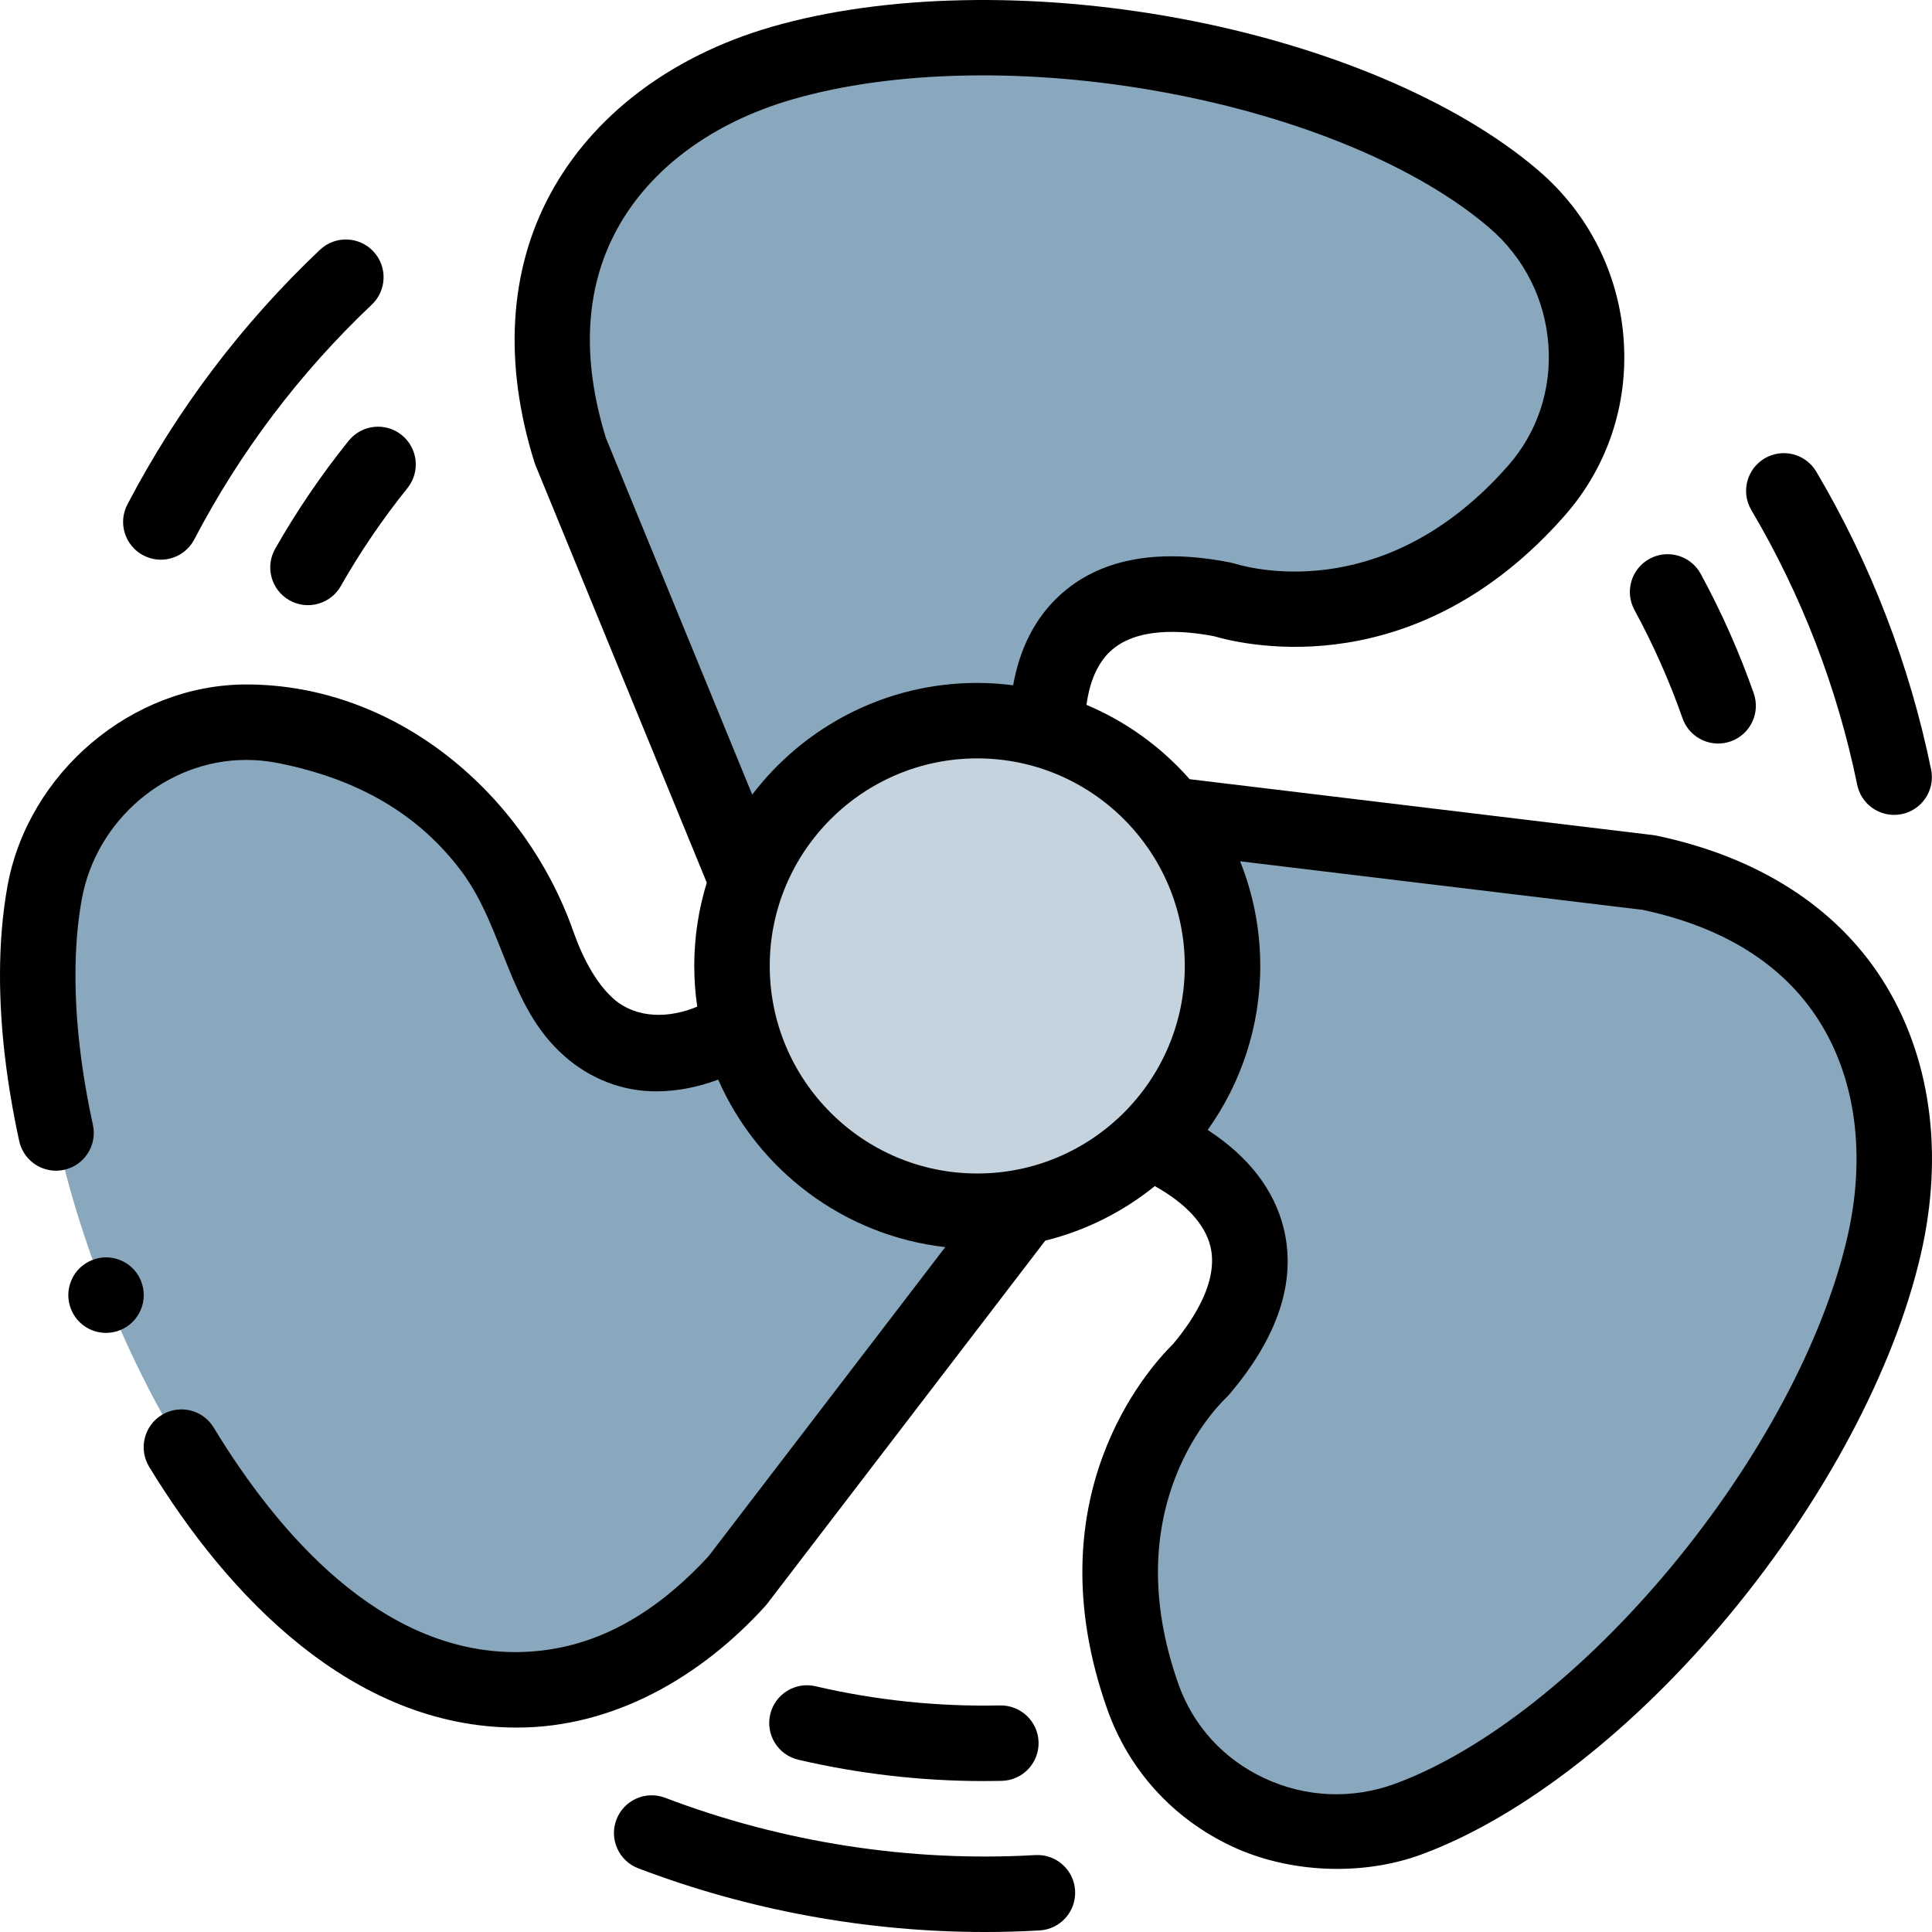 <svg id="Layer_1" enable-background="new 0 0 512 512" height="512" viewBox="0 0 512 512" width="512" xmlns="http://www.w3.org/2000/svg"><g fill="#8aa8bd"><path d="m245.596 310.363c-18.955-3.462-23.528-14.642-30.146-34.187l-64.289-156.672c-17.726-56.631 16.207-91.198 56-102.727 59.538-17.251 151.608-.246 193.958 35.954 23.019 19.678 26.054 54.573 6.053 77.312-38.615 43.9-82.526 28.961-83.133 28.842-36.876-7.24-49.573 14.063-45.928 43.499l5.251 32.052c9.712 28.685 18.306 64.191-10.378 73.903-9.138 3.095-18.525 3.642-27.388 2.024z"/><path d="m224.244 220.624c12.266-14.861 24.256-13.402 44.546-9.647l168.122 20.276c58.082 12.141 71.71 58.625 62.368 98.99-13.976 60.394-73.721 132.485-125.976 151.806-28.404 10.501-60.347-3.867-70.443-32.419-19.492-55.122 14.964-86.175 15.364-86.647 24.304-28.665 11.899-50.14-15.576-61.312l-30.541-11.046c-29.777-5.51-64.964-15.322-59.454-45.102 1.754-9.488 5.855-17.951 11.59-24.899z"/><path d="m312.718 241.192c6.556 18.12-.798 27.702-14.35 43.263l-102.963 134.45c-39.993 43.837-86.945 31.929-116.946 3.356-44.889-42.75-76.57-130.86-66.627-185.68 5.405-29.799 34.021-49.995 63.738-44.167 57.371 11.251 66.582 56.713 66.785 57.298 12.318 35.506 37.116 35.746 60.708 17.771l25.043-20.68c19.889-22.838 46.232-48.145 69.069-28.255 7.277 6.337 12.478 14.172 15.543 22.644z"/></g><circle cx="258.985" cy="255.998" fill="#c5d3de" r="64.996"/><path d="m492.176 207.966c.972 4.731 5.136 7.989 9.784 7.989.667 0 1.345-.067 2.023-.207 5.41-1.112 8.894-6.399 7.782-11.809-5.736-27.918-15.973-54.476-30.425-78.938-2.808-4.754-8.941-6.332-13.695-3.522-4.755 2.81-6.332 8.942-3.522 13.698 13.324 22.552 22.762 47.042 28.053 72.789z"/><path d="m445.89 190.356c1.444 4.115 5.307 6.689 9.434 6.689 1.099 0 2.218-.183 3.313-.568 5.211-1.83 7.951-7.539 6.121-12.75-3.82-10.879-8.544-21.522-14.04-31.634-2.639-4.852-8.708-6.648-13.562-4.01-4.851 2.638-6.647 8.71-4.01 13.562 4.988 9.177 9.276 18.837 12.744 28.711z"/><path d="m37.993 147.181c1.479.773 3.063 1.14 4.624 1.14 3.604 0 7.085-1.955 8.87-5.37 12.133-23.215 27.961-44.15 47.045-62.223 4.01-3.798 4.183-10.127.386-14.138-3.797-4.01-10.125-4.183-14.136-.386-20.694 19.597-37.859 42.301-51.018 67.481-2.559 4.895-.665 10.937 4.229 13.496z"/><path d="m92.398 116.807c-7.228 8.984-13.778 18.611-19.471 28.614-2.732 4.8-1.055 10.906 3.744 13.638 1.561.889 3.26 1.311 4.937 1.311 3.477 0 6.857-1.817 8.7-5.056 5.166-9.077 11.111-17.814 17.671-25.968 3.462-4.303 2.781-10.599-1.522-14.061s-10.596-2.78-14.059 1.522z"/><path d="m274.349 491.614c-33.099 1.919-67.012-3.335-98.082-15.186-5.16-1.966-10.938.62-12.906 5.781-1.968 5.16.62 10.94 5.78 12.908 29.163 11.122 60.637 16.883 91.854 16.883 4.844 0 9.688-.139 14.51-.418 5.513-.319 9.724-5.048 9.405-10.562s-5.026-9.72-10.561-9.406z"/><path d="m260.716 472c1.579 0 3.161-.018 4.74-.052 5.521-.122 9.899-4.697 9.778-10.218-.122-5.522-4.738-9.879-10.217-9.778-16.42.364-32.864-1.348-48.899-5.079-5.377-1.254-10.754 2.094-12.006 7.474s2.094 10.756 7.473 12.007c16.12 3.75 32.624 5.646 49.131 5.646z"/><path d="m498.811 259.594c-12.367-19.356-33.064-32.546-59.854-38.146-.28-.059-.563-.105-.849-.14l-122.843-14.816c-7.457-8.472-16.78-15.262-27.335-19.695.836-6.198 2.963-11.069 6.318-14.196 6.773-6.313 18.573-5.695 27.435-4.006 9.358 2.717 53.856 12.53 92.996-31.969 11.292-12.839 16.837-29.384 15.612-46.585-1.248-17.545-9.302-33.504-22.677-44.938-21.471-18.355-56.173-33.027-95.21-40.255-38.816-7.186-78.19-6.35-108.027 2.296-26.56 7.696-47.39 23.486-58.651 44.463-10.864 20.238-12.285 44.742-4.11 70.863.086.274.183.544.292.809l45.397 110.637c-2.153 6.981-3.318 14.391-3.318 22.069 0 3.664.277 7.264.785 10.79-7.271 3.048-15.9 3.324-22.094-2.01-2.91-2.55-7.14-7.74-10.729-17.92-12.845-36.428-46.802-65.455-86.665-65.455-30.313 0-57.824 23.393-63.297 53.393-1.317 7.281-1.987 15.251-1.987 23.701 0 13.601 1.71 28.371 5.09 43.892.49 2.24 1.74 4.261 3.53 5.691 1.77 1.41 3.98 2.18 6.23 2.18.71 0 1.43-.07 2.13-.23 5.389-1.17 8.819-6.51 7.649-11.901-3.08-14.131-4.63-27.462-4.63-39.632 0-7.241.56-14.011 1.67-20.132 3.79-21.071 22.508-36.962 43.547-36.962h.07c2.789 0 5.599.28 8.359.82 21.488 4.27 37.427 13.691 48.722 28.788 11.307 15.284 12.282 35.651 27.084 48.766 6.889 6.161 15.659 9.551 24.698 9.451 5.29-.027 10.724-1.075 16.18-3.099 10.539 23.923 33.211 41.33 60.182 44.379l-62.762 81.957c-15.709 16.981-32.388 25.281-50.977 25.372h-.14c-35.826 0-62.939-31.429-80.005-59.504-1.83-3.01-5.03-4.81-8.56-4.81-1.82 0-3.62.51-5.18 1.46-4.719 2.86-6.219 9.021-3.36 13.741 20.884 34.357 54.014 69.042 97.244 69.115h.28c25.689 0 48.855-13.568 65.736-32.182l.55-.66 73.671-96.2c10.78-2.67 20.644-7.677 29.027-14.453 8.127 4.517 13.277 10.033 14.725 15.933 2.208 8.995-4.089 18.998-9.881 25.908-6.936 6.843-37.205 40.909-17.446 96.788 5.7 16.12 17.436 29.03 33.048 36.351 15.005 7.036 34.401 7.99 50.29 2.116 26.494-9.796 56.224-32.941 81.571-63.499 25.204-30.386 43.675-65.173 50.679-95.441 6.236-26.944 2.61-52.831-10.21-72.893zm-338.232-143.503c-6.489-21.002-5.558-39.514 2.769-55.024 8.696-16.199 25.244-28.527 46.596-34.713 26.947-7.808 62.964-8.48 98.821-1.839 35.683 6.607 66.978 19.653 85.857 35.792 9.273 7.928 14.858 18.992 15.723 31.154.841 11.819-2.952 23.168-10.681 31.955-31.542 35.862-65.99 27.885-72.577 25.921-.622-.186-1.004-.261-1.122-.285-19.612-3.85-34.869-.851-45.35 8.916-6.326 5.895-10.39 13.901-12.121 23.636-3.117-.397-6.287-.624-9.51-.624-24.298 0-45.923 11.625-59.637 29.597zm98.406 194.897c-30.325 0-54.997-24.674-54.997-55.003s24.671-55.003 54.997-55.003 54.997 24.674 54.997 55.003-24.672 55.003-54.997 55.003zm230.554 16.99c-6.326 27.336-23.306 59.112-46.588 87.181-23.17 27.934-49.818 48.896-73.114 57.509-11.443 4.231-23.826 3.711-34.864-1.466-10.727-5.03-18.783-13.876-22.684-24.909-15.924-45.034 7.842-71.217 12.768-76.009.463-.45.714-.745.796-.841 12.925-15.245 17.747-30.03 14.332-43.945-2.513-10.24-9.401-19.076-20.135-26.053 8.757-12.272 13.931-27.269 13.931-43.461 0-9.795-1.907-19.147-5.336-27.732l106.634 12.861c21.498 4.577 37.203 14.417 46.682 29.252 9.899 15.492 12.59 35.952 7.578 57.613z"/><path d="m37.387 339.519c-1.52-3.82-5.17-6.3-9.289-6.3-1.27 0-2.51.24-3.699.72-2.48.99-4.43 2.881-5.48 5.341-1.06 2.45-1.09 5.17-.1 7.65 1.52 3.83 5.17 6.3 9.289 6.3 1.27 0 2.51-.24 3.7-.72 5.12-2.04 7.619-7.87 5.579-12.991z"/></svg>